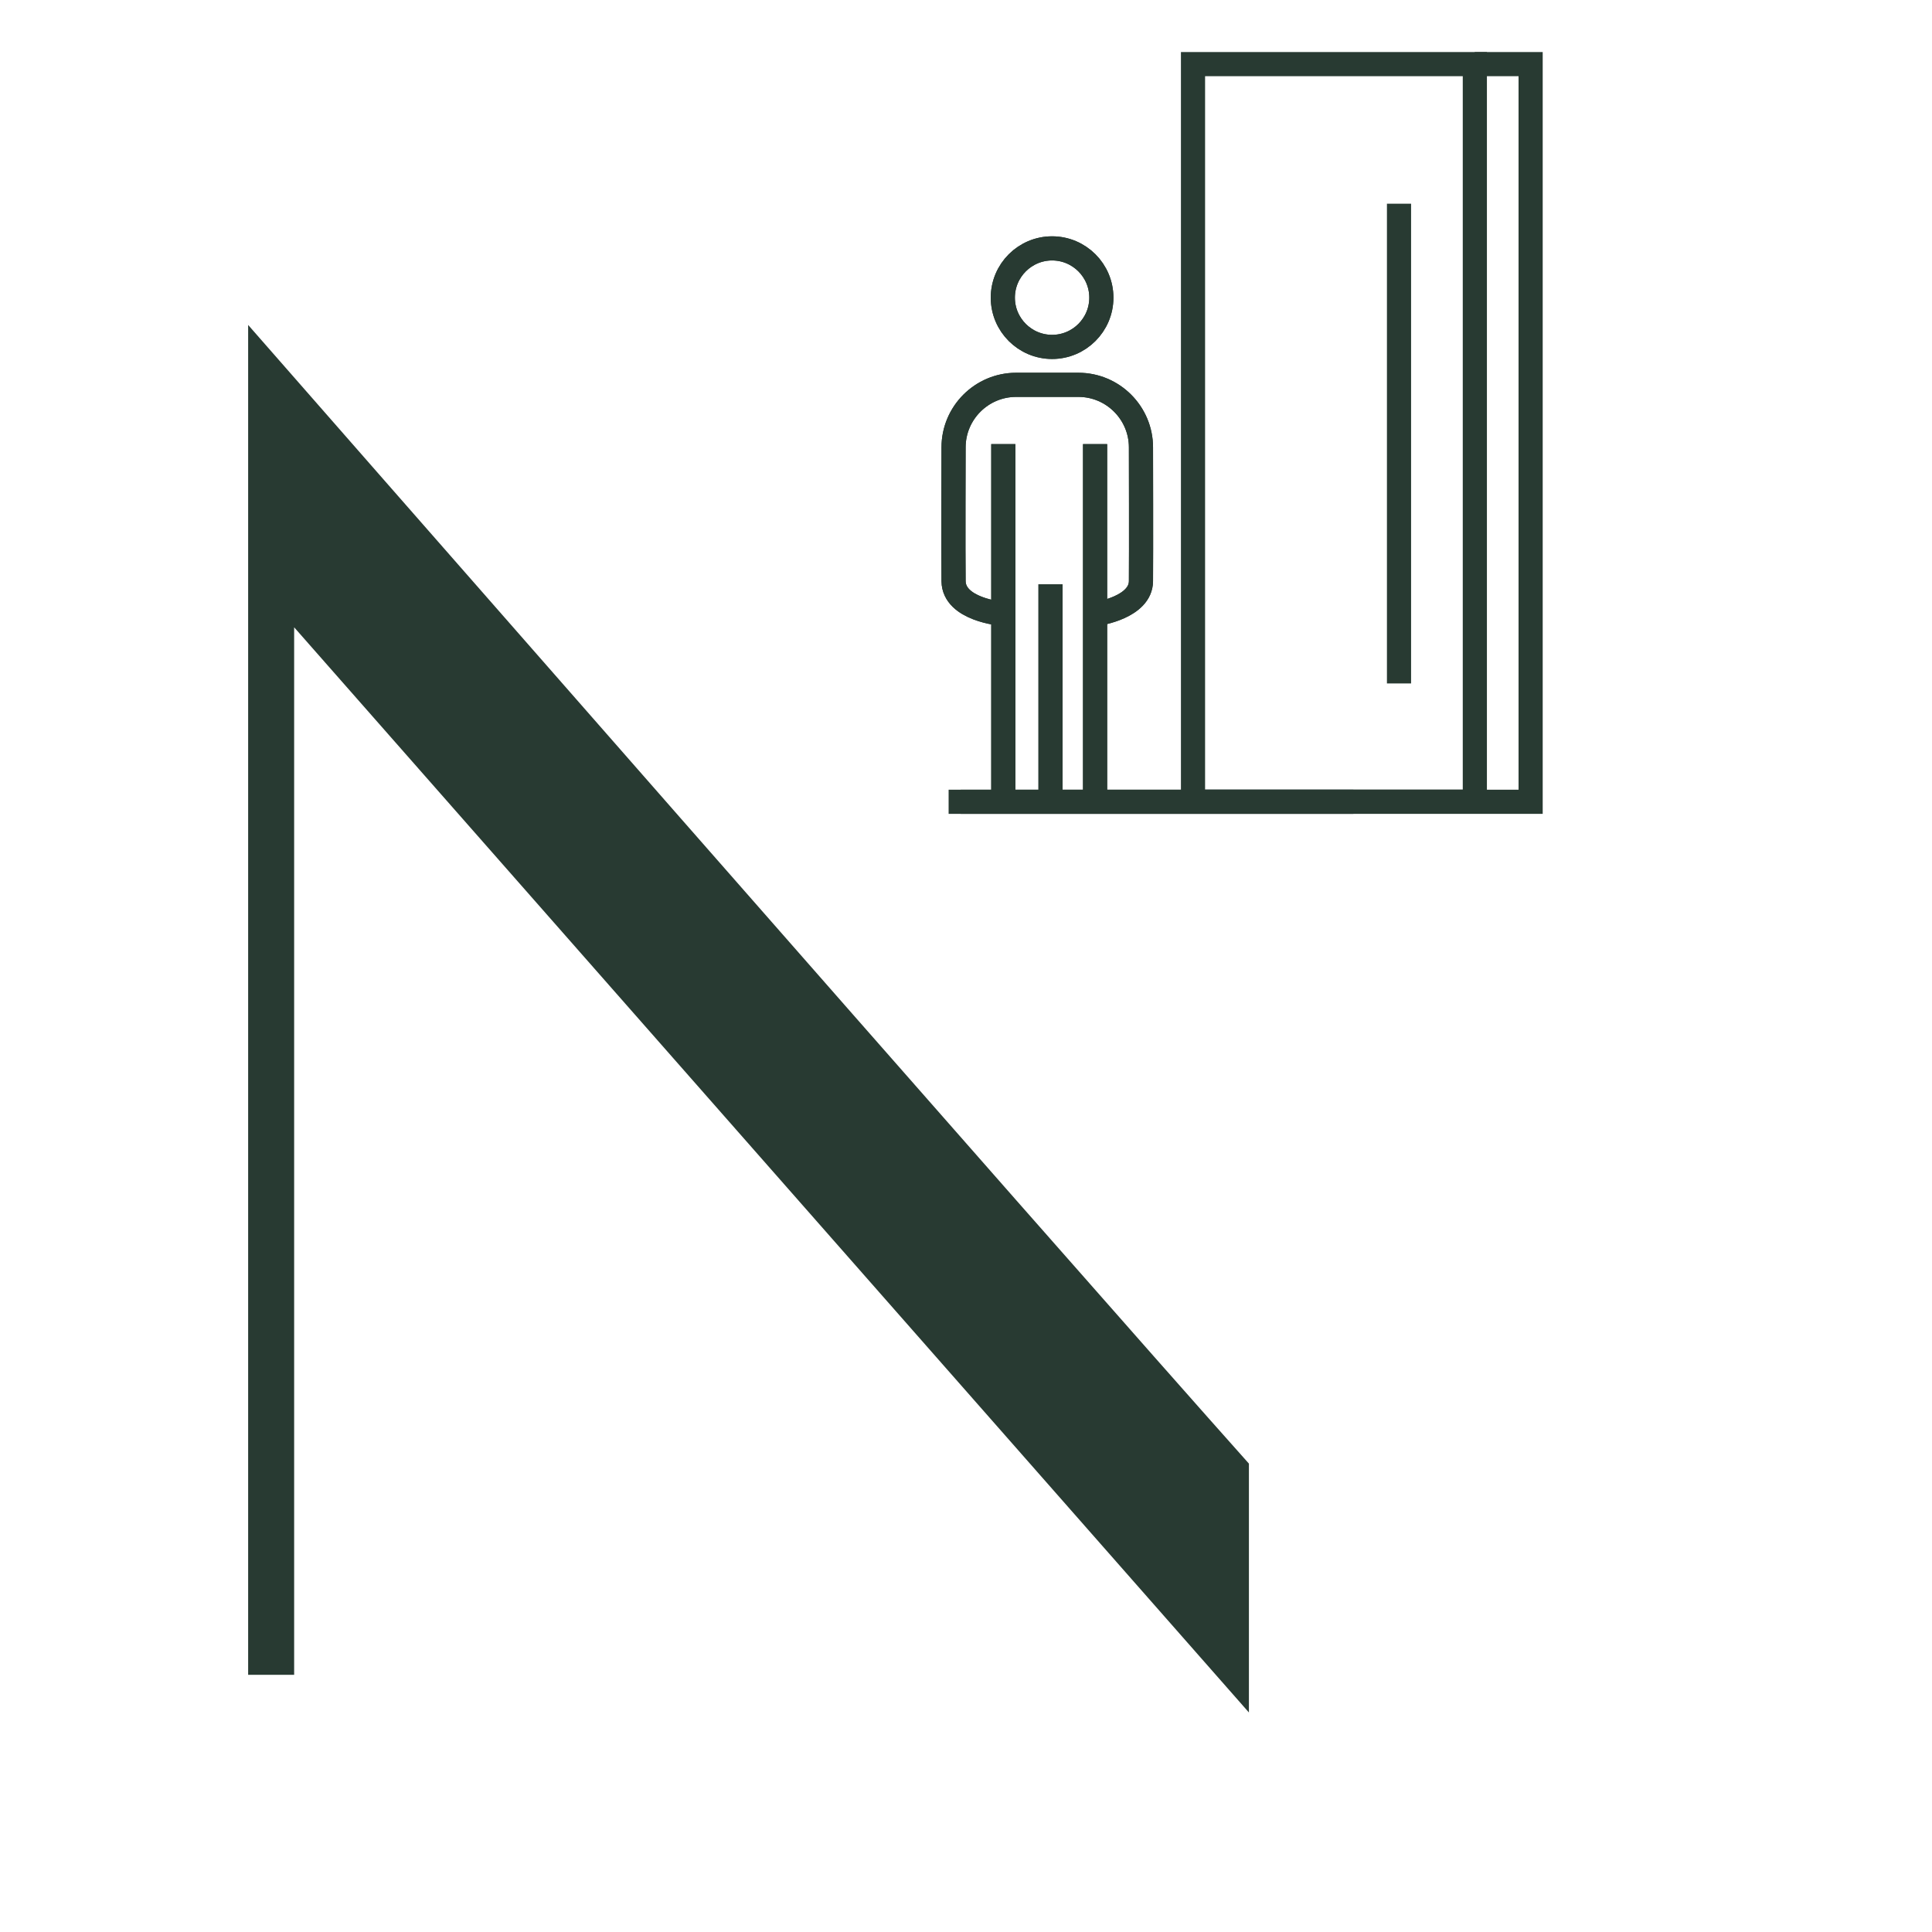 <?xml version="1.0" encoding="UTF-8"?>
<svg xmlns="http://www.w3.org/2000/svg" viewBox="0 0 160 160">
  <defs>
    <style>
      .cls-1, .cls-2, .cls-3 {
        fill: none;
      }

      .cls-2 {
        stroke-miterlimit: 2;
      }

      .cls-2, .cls-3 {
        stroke: #283a32;
        stroke-width: 2px;
      }

      .cls-3 {
        stroke-linejoin: round;
      }

      .cls-4 {
        fill: #283a32;
      }
    </style>
  </defs>
  <g id="Layer_2" data-name="Layer 2">
    <rect class="cls-1" width="160" height="160"/>
  </g>
  <g id="Layer_1" data-name="Layer 1">
    <path class="cls-4" d="M20.55,26.91v111.79h3.81V51.95l79.07,89.87v-20.61C88.51,104.5,20.55,26.91,20.55,26.91Z"/>
  </g>
  <g id="Layer_3" data-name="Layer 3">
    <g>
      <path class="cls-3" d="M87.13,28.73c-2.25,0-4.08-1.83-4.08-4.08s1.83-4.08,4.08-4.08,4.08,1.83,4.08,4.08-1.83,4.08-4.08,4.08Z"/>
      <path class="cls-3" d="M90.91,50.82s3.56-.52,3.58-2.69,0-11.08,0-11.08c0-2.85-2.32-5.18-5.18-5.18h-5.16c-2.85,0-5.18,2.32-5.18,5.18,0,0-.03,8.74,0,11.08.03,2.35,3.94,2.69,3.94,2.69"/>
      <line class="cls-3" x1="83.09" y1="65.76" x2="83.09" y2="36.78"/>
      <line class="cls-3" x1="87" y1="65.76" x2="87" y2="48.39"/>
      <line class="cls-3" x1="90.69" y1="36.78" x2="90.69" y2="65.76"/>
    </g>
    <line class="cls-3" x1="78.56" y1="66.4" x2="112.08" y2="66.4"/>
    <g id="Layer_3-2" data-name="Layer 3">
      <g>
        <g>
          <path class="cls-2" d="M87.13,28.73c-2.25,0-4.08-1.83-4.08-4.08s1.83-4.08,4.08-4.08,4.08,1.83,4.08,4.08-1.83,4.08-4.08,4.08Z"/>
          <path class="cls-2" d="M90.91,50.82s3.56-.52,3.58-2.69c.02-2.17,0-11.08,0-11.08,0-2.85-2.32-5.18-5.18-5.18h-5.16c-2.85,0-5.18,2.32-5.18,5.18,0,0-.03,8.74,0,11.08.03,2.35,3.94,2.69,3.94,2.69"/>
          <line class="cls-2" x1="83.09" y1="65.76" x2="83.09" y2="36.78"/>
          <line class="cls-2" x1="87" y1="65.76" x2="87" y2="48.39"/>
          <line class="cls-2" x1="90.69" y1="36.78" x2="90.69" y2="65.76"/>
        </g>
        <rect class="cls-2" x="98.8" y="5.31" width="23.34" height="61.08"/>
        <polyline class="cls-2" points="79.56 66.4 126.76 66.4 126.76 5.31 122.13 5.31"/>
        <line class="cls-2" x1="115.86" y1="56.6" x2="115.86" y2="16.87"/>
      </g>
    </g>
  </g>
</svg>